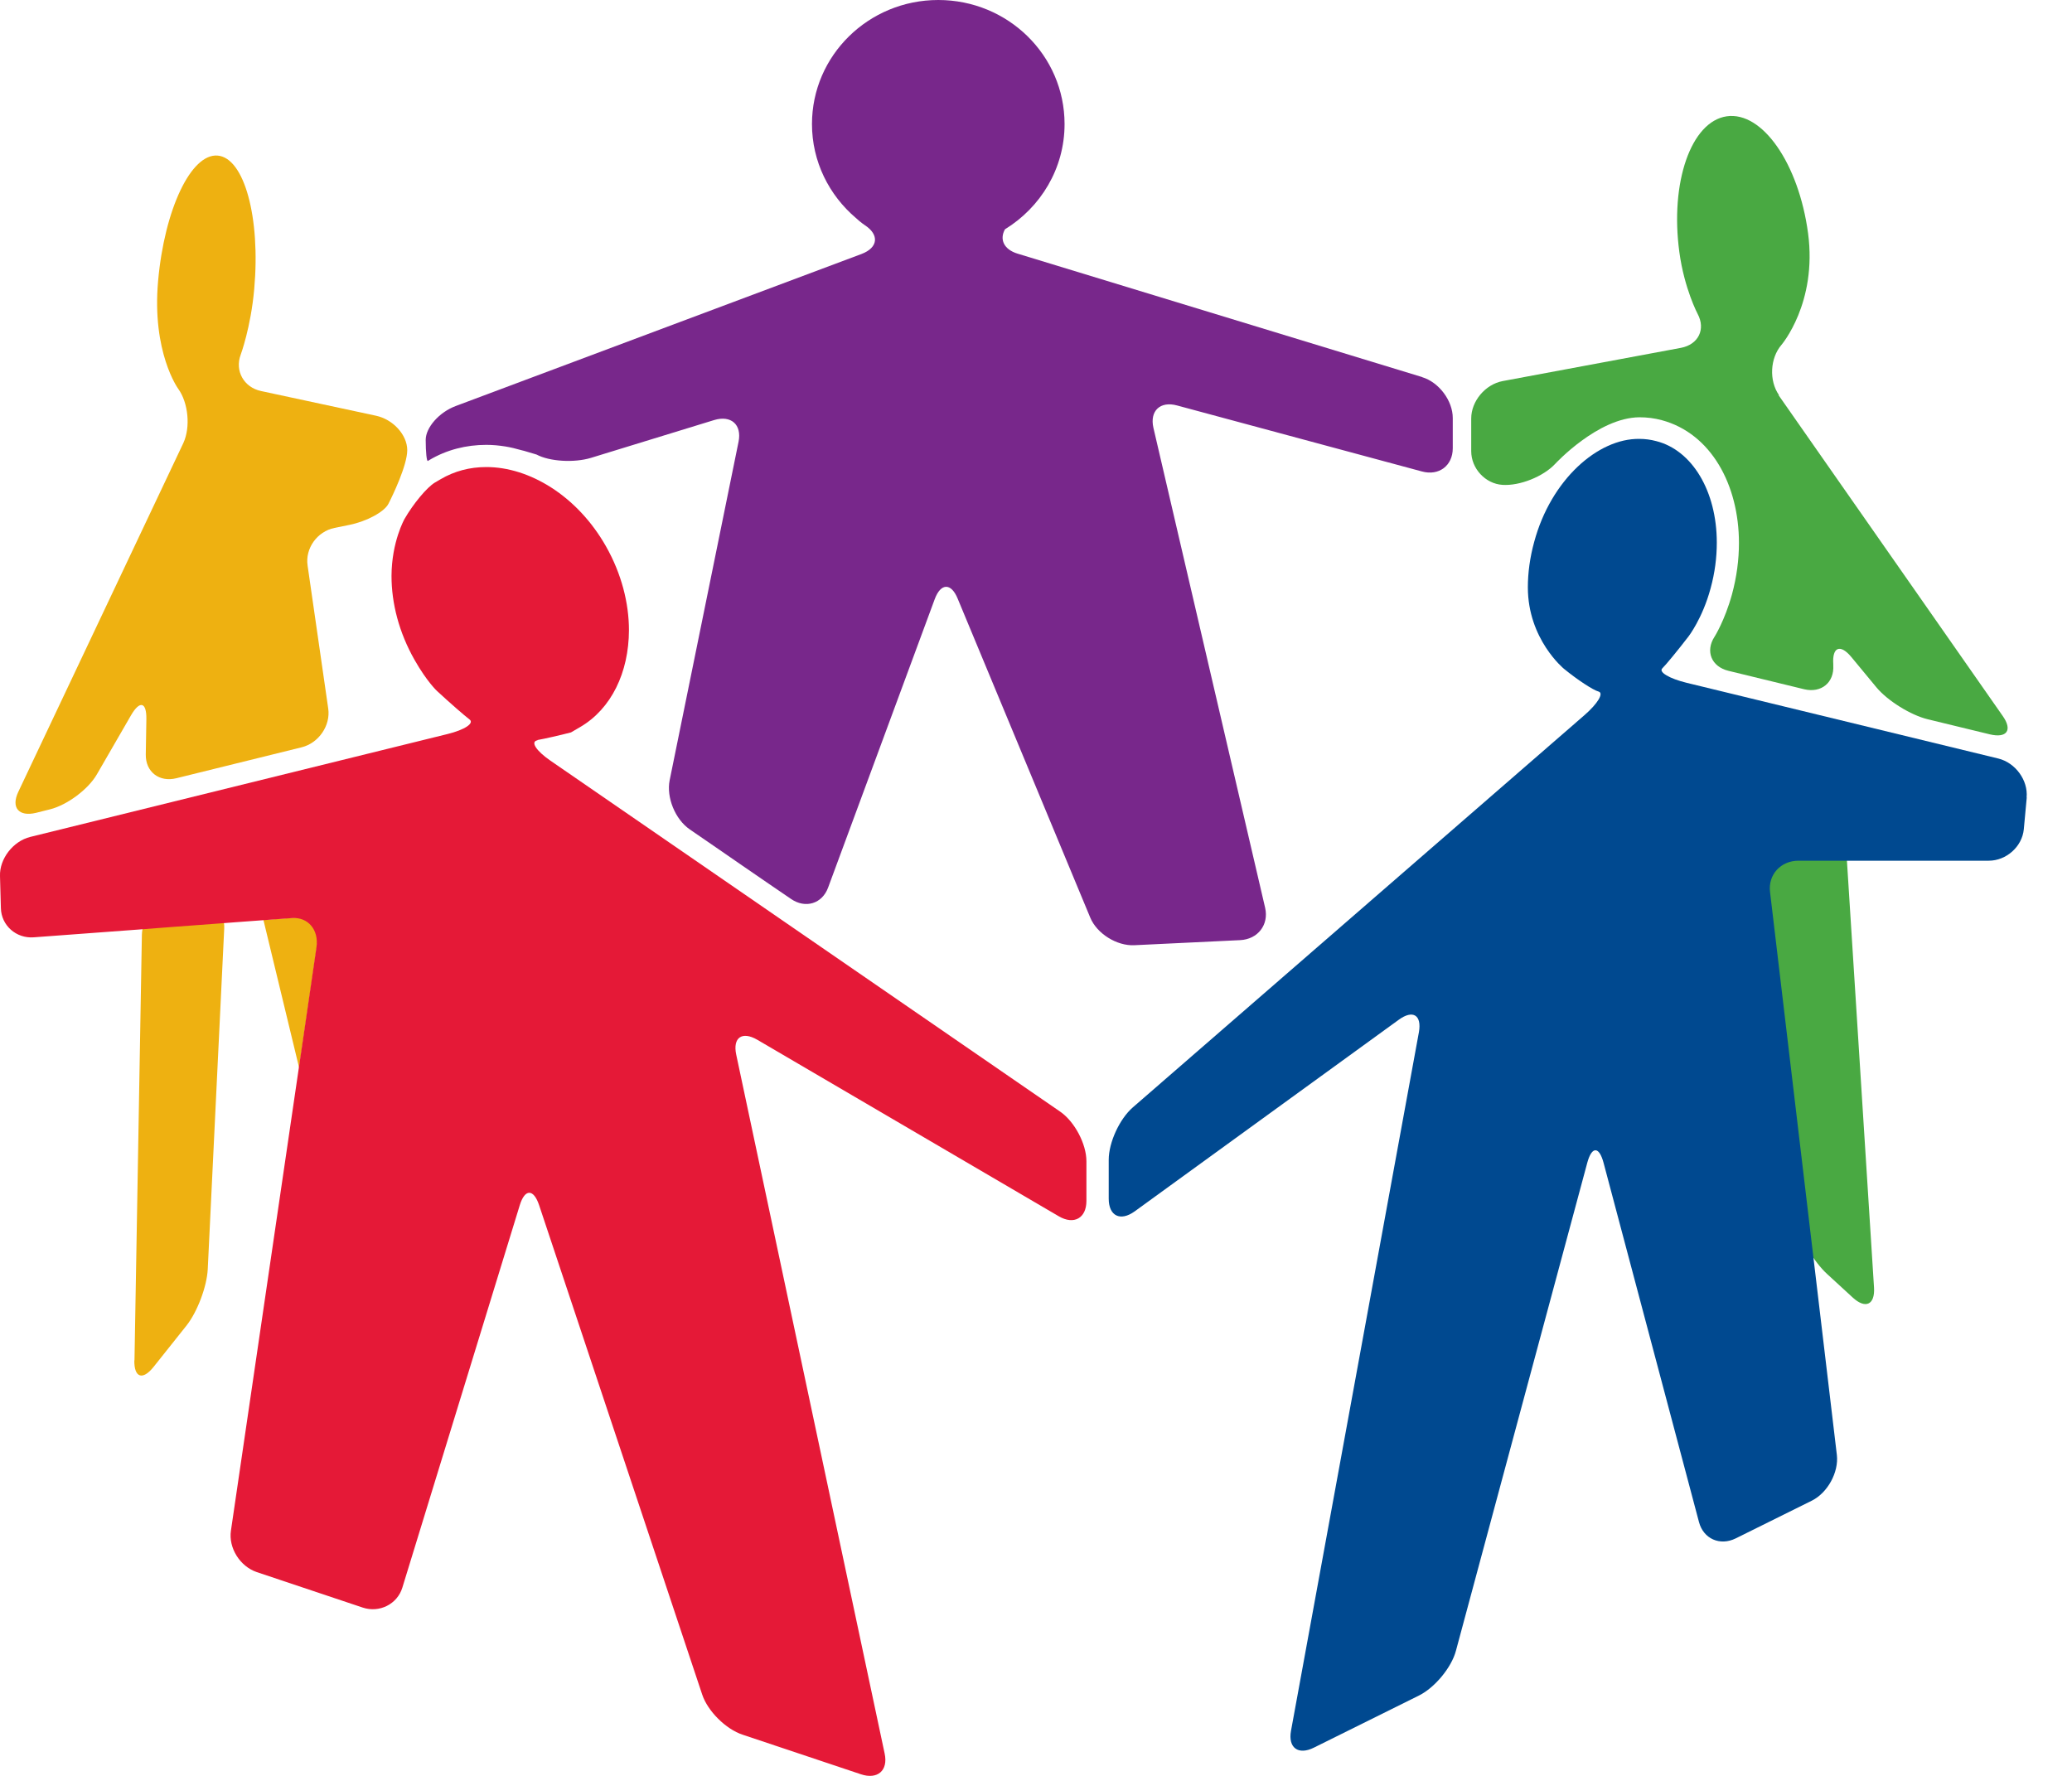 <svg width="42" height="36" viewBox="0 0 42 36" fill="none" xmlns="http://www.w3.org/2000/svg">
<path d="M5.34 18.65L6.063 21.644L6.515 18.561L5.34 18.65Z" fill="#EEB111"/>
<path d="M2.723 27.576C2.717 27.928 2.891 27.987 3.111 27.712L3.78 26.872C4 26.594 4.193 26.082 4.211 25.73L4.545 18.824C4.563 18.472 4.283 18.209 3.927 18.235L3.536 18.265C3.181 18.291 2.882 18.599 2.876 18.951L2.726 27.579L2.723 27.576Z" fill="#EEB111"/>
<path d="M3.611 7.879C3.819 8.166 3.864 8.66 3.717 8.98L0.371 16.052C0.22 16.371 0.38 16.561 0.729 16.478L1.012 16.407C1.359 16.321 1.789 16.001 1.964 15.697L2.657 14.498C2.834 14.194 2.973 14.229 2.967 14.581L2.955 15.294C2.949 15.646 3.226 15.862 3.575 15.776L6.114 15.149C6.461 15.063 6.704 14.708 6.653 14.362L6.235 11.465C6.183 11.116 6.43 10.773 6.78 10.702L7.084 10.64C7.433 10.569 7.789 10.377 7.873 10.214C7.957 10.051 8.255 9.433 8.255 9.125C8.255 8.817 7.969 8.501 7.62 8.427L5.292 7.927C4.943 7.853 4.756 7.518 4.879 7.19C4.879 7.19 5.084 6.64 5.153 5.861C5.283 4.412 4.952 3.201 4.413 3.154C3.873 3.107 3.334 4.246 3.205 5.693C3.075 7.143 3.611 7.879 3.611 7.879V7.879Z" fill="#EEB111"/>
<path d="M10.897 15.001C11.044 14.975 11.348 14.906 11.574 14.847L11.761 14.738C12.393 14.368 12.746 13.631 12.749 12.776C12.749 12.226 12.598 11.631 12.285 11.078C11.704 10.051 10.728 9.465 9.855 9.468C9.526 9.468 9.213 9.548 8.927 9.717L8.816 9.782C8.653 9.879 8.376 10.214 8.201 10.518C8.201 10.518 7.939 10.977 7.936 11.675C7.936 12.229 8.087 12.82 8.403 13.377C8.653 13.818 8.858 14.007 8.858 14.007C9.117 14.247 9.415 14.507 9.517 14.584C9.62 14.661 9.421 14.794 9.072 14.88L0.612 16.966C0.265 17.052 -0.012 17.41 0 17.759L0.018 18.41C0.027 18.762 0.329 19.028 0.684 19.001L2.232 18.886C2.587 18.859 3.172 18.818 3.53 18.788L3.922 18.759C4.277 18.732 4.744 18.697 4.952 18.682C5.162 18.667 5.599 18.635 5.921 18.611C6.244 18.587 6.466 18.851 6.415 19.2L6.15 21.016C6.099 21.366 6.015 21.934 5.964 22.283L4.681 31.029C4.629 31.378 4.864 31.754 5.205 31.869L7.352 32.588C7.689 32.701 8.054 32.52 8.156 32.183L10.535 24.434C10.638 24.096 10.815 24.096 10.927 24.428L14.234 34.352C14.345 34.686 14.712 35.053 15.053 35.165L17.45 35.967C17.787 36.08 18.007 35.893 17.932 35.547L14.923 21.377C14.851 21.034 15.041 20.898 15.351 21.078L21.462 24.656C21.769 24.836 22.022 24.694 22.022 24.345V23.54C22.022 23.188 21.781 22.735 21.489 22.534L11.159 15.421C10.867 15.22 10.746 15.034 10.894 15.007L10.897 15.001Z" fill="#E51937"/>
<path d="M36.059 8.007C35.857 7.717 35.879 7.261 36.11 6.992C36.11 6.992 36.839 6.143 36.65 4.728C36.46 3.314 35.722 2.252 34.999 2.358C34.279 2.465 33.849 3.696 34.041 5.11C34.141 5.853 34.412 6.364 34.412 6.364C34.578 6.675 34.427 6.983 34.075 7.051L30.46 7.725C30.108 7.791 29.822 8.131 29.822 8.483V9.146C29.822 9.498 30.108 9.806 30.454 9.829C30.804 9.853 31.286 9.661 31.527 9.4C31.527 9.4 32.391 8.465 33.231 8.459C33.385 8.459 33.535 8.477 33.686 8.518C34.686 8.788 35.249 9.832 35.249 11.007C35.249 11.344 35.204 11.693 35.108 12.048C34.96 12.584 34.755 12.906 34.755 12.906C34.562 13.202 34.692 13.516 35.038 13.599L36.571 13.972C36.917 14.054 37.183 13.838 37.161 13.486V13.463C37.137 13.114 37.303 13.048 37.529 13.321L38.035 13.933C38.261 14.205 38.731 14.498 39.077 14.581L40.333 14.886C40.679 14.969 40.8 14.803 40.595 14.513L36.053 8.012L36.059 8.007ZM34.222 14.137C33.876 14.054 33.662 14.261 33.752 14.602L36.4 24.768C36.487 25.108 36.773 25.585 37.035 25.825L37.553 26.301C37.812 26.541 38.008 26.452 37.987 26.103L37.315 15.516C37.291 15.164 36.99 14.809 36.644 14.726L34.225 14.137H34.222Z" fill="#49A942"/>
<path d="M41.08 16.167C41.113 15.818 40.854 15.463 40.508 15.377L34.186 13.841C33.84 13.756 33.617 13.625 33.695 13.549C33.773 13.472 34.011 13.182 34.228 12.9C34.228 12.9 34.511 12.534 34.674 11.927C34.761 11.611 34.8 11.3 34.8 11.001C34.8 9.951 34.297 9.125 33.572 8.942C33.46 8.912 33.346 8.897 33.231 8.897C32.391 8.885 31.439 9.723 31.099 10.983C31.012 11.3 30.97 11.611 30.97 11.906C30.97 12.96 31.701 13.557 31.701 13.557C31.976 13.782 32.292 13.989 32.403 14.019C32.515 14.049 32.388 14.261 32.12 14.495L22.962 22.449C22.694 22.682 22.474 23.159 22.474 23.511V24.298C22.474 24.65 22.709 24.765 22.998 24.558L28.352 20.673C28.639 20.463 28.822 20.576 28.762 20.922L26.169 35.086C26.106 35.432 26.317 35.586 26.636 35.426L28.765 34.37C29.084 34.21 29.422 33.804 29.512 33.464L32.174 23.573C32.265 23.233 32.415 23.233 32.505 23.573L34.439 30.855C34.529 31.195 34.864 31.343 35.183 31.186L36.728 30.42C37.047 30.26 37.273 29.846 37.234 29.497L35.879 18.081C35.837 17.732 36.096 17.448 36.454 17.448H40.312C40.67 17.448 40.989 17.161 41.023 16.812L41.083 16.164L41.08 16.167Z" fill="#004990"/>
<path d="M28.825 7.643L20.627 5.142C20.347 5.057 20.257 4.852 20.371 4.648C21.094 4.204 21.579 3.417 21.579 2.515C21.579 1.124 20.434 0 19.019 0C17.604 0 16.459 1.127 16.459 2.515C16.459 3.275 16.805 3.956 17.348 4.418C17.453 4.515 17.531 4.565 17.531 4.565C17.829 4.761 17.799 5.021 17.465 5.148L9.237 8.231C8.903 8.356 8.629 8.666 8.629 8.918C8.629 9.169 8.65 9.362 8.674 9.344L8.698 9.329C9.053 9.116 9.454 9.018 9.857 9.018C9.987 9.018 10.116 9.03 10.246 9.051C10.354 9.069 10.46 9.095 10.565 9.125C10.586 9.131 10.604 9.134 10.625 9.14L10.875 9.214C11.14 9.356 11.637 9.385 11.978 9.282L14.477 8.515C14.818 8.412 15.04 8.607 14.971 8.953L13.574 15.818C13.505 16.164 13.685 16.608 13.98 16.812L14.514 17.179C14.806 17.38 15.284 17.712 15.58 17.913L16.034 18.223C16.326 18.424 16.667 18.321 16.787 17.99L18.947 12.146C19.07 11.815 19.281 11.812 19.413 12.137L22.1 18.602C22.235 18.927 22.639 19.179 22.994 19.161L25.139 19.058C25.497 19.04 25.723 18.747 25.645 18.404L23.38 8.672C23.302 8.329 23.518 8.125 23.862 8.22L28.822 9.557C29.168 9.652 29.448 9.439 29.448 9.087V8.474C29.448 8.122 29.168 7.749 28.828 7.646L28.825 7.643Z" fill="#78278B"/>
</svg>
